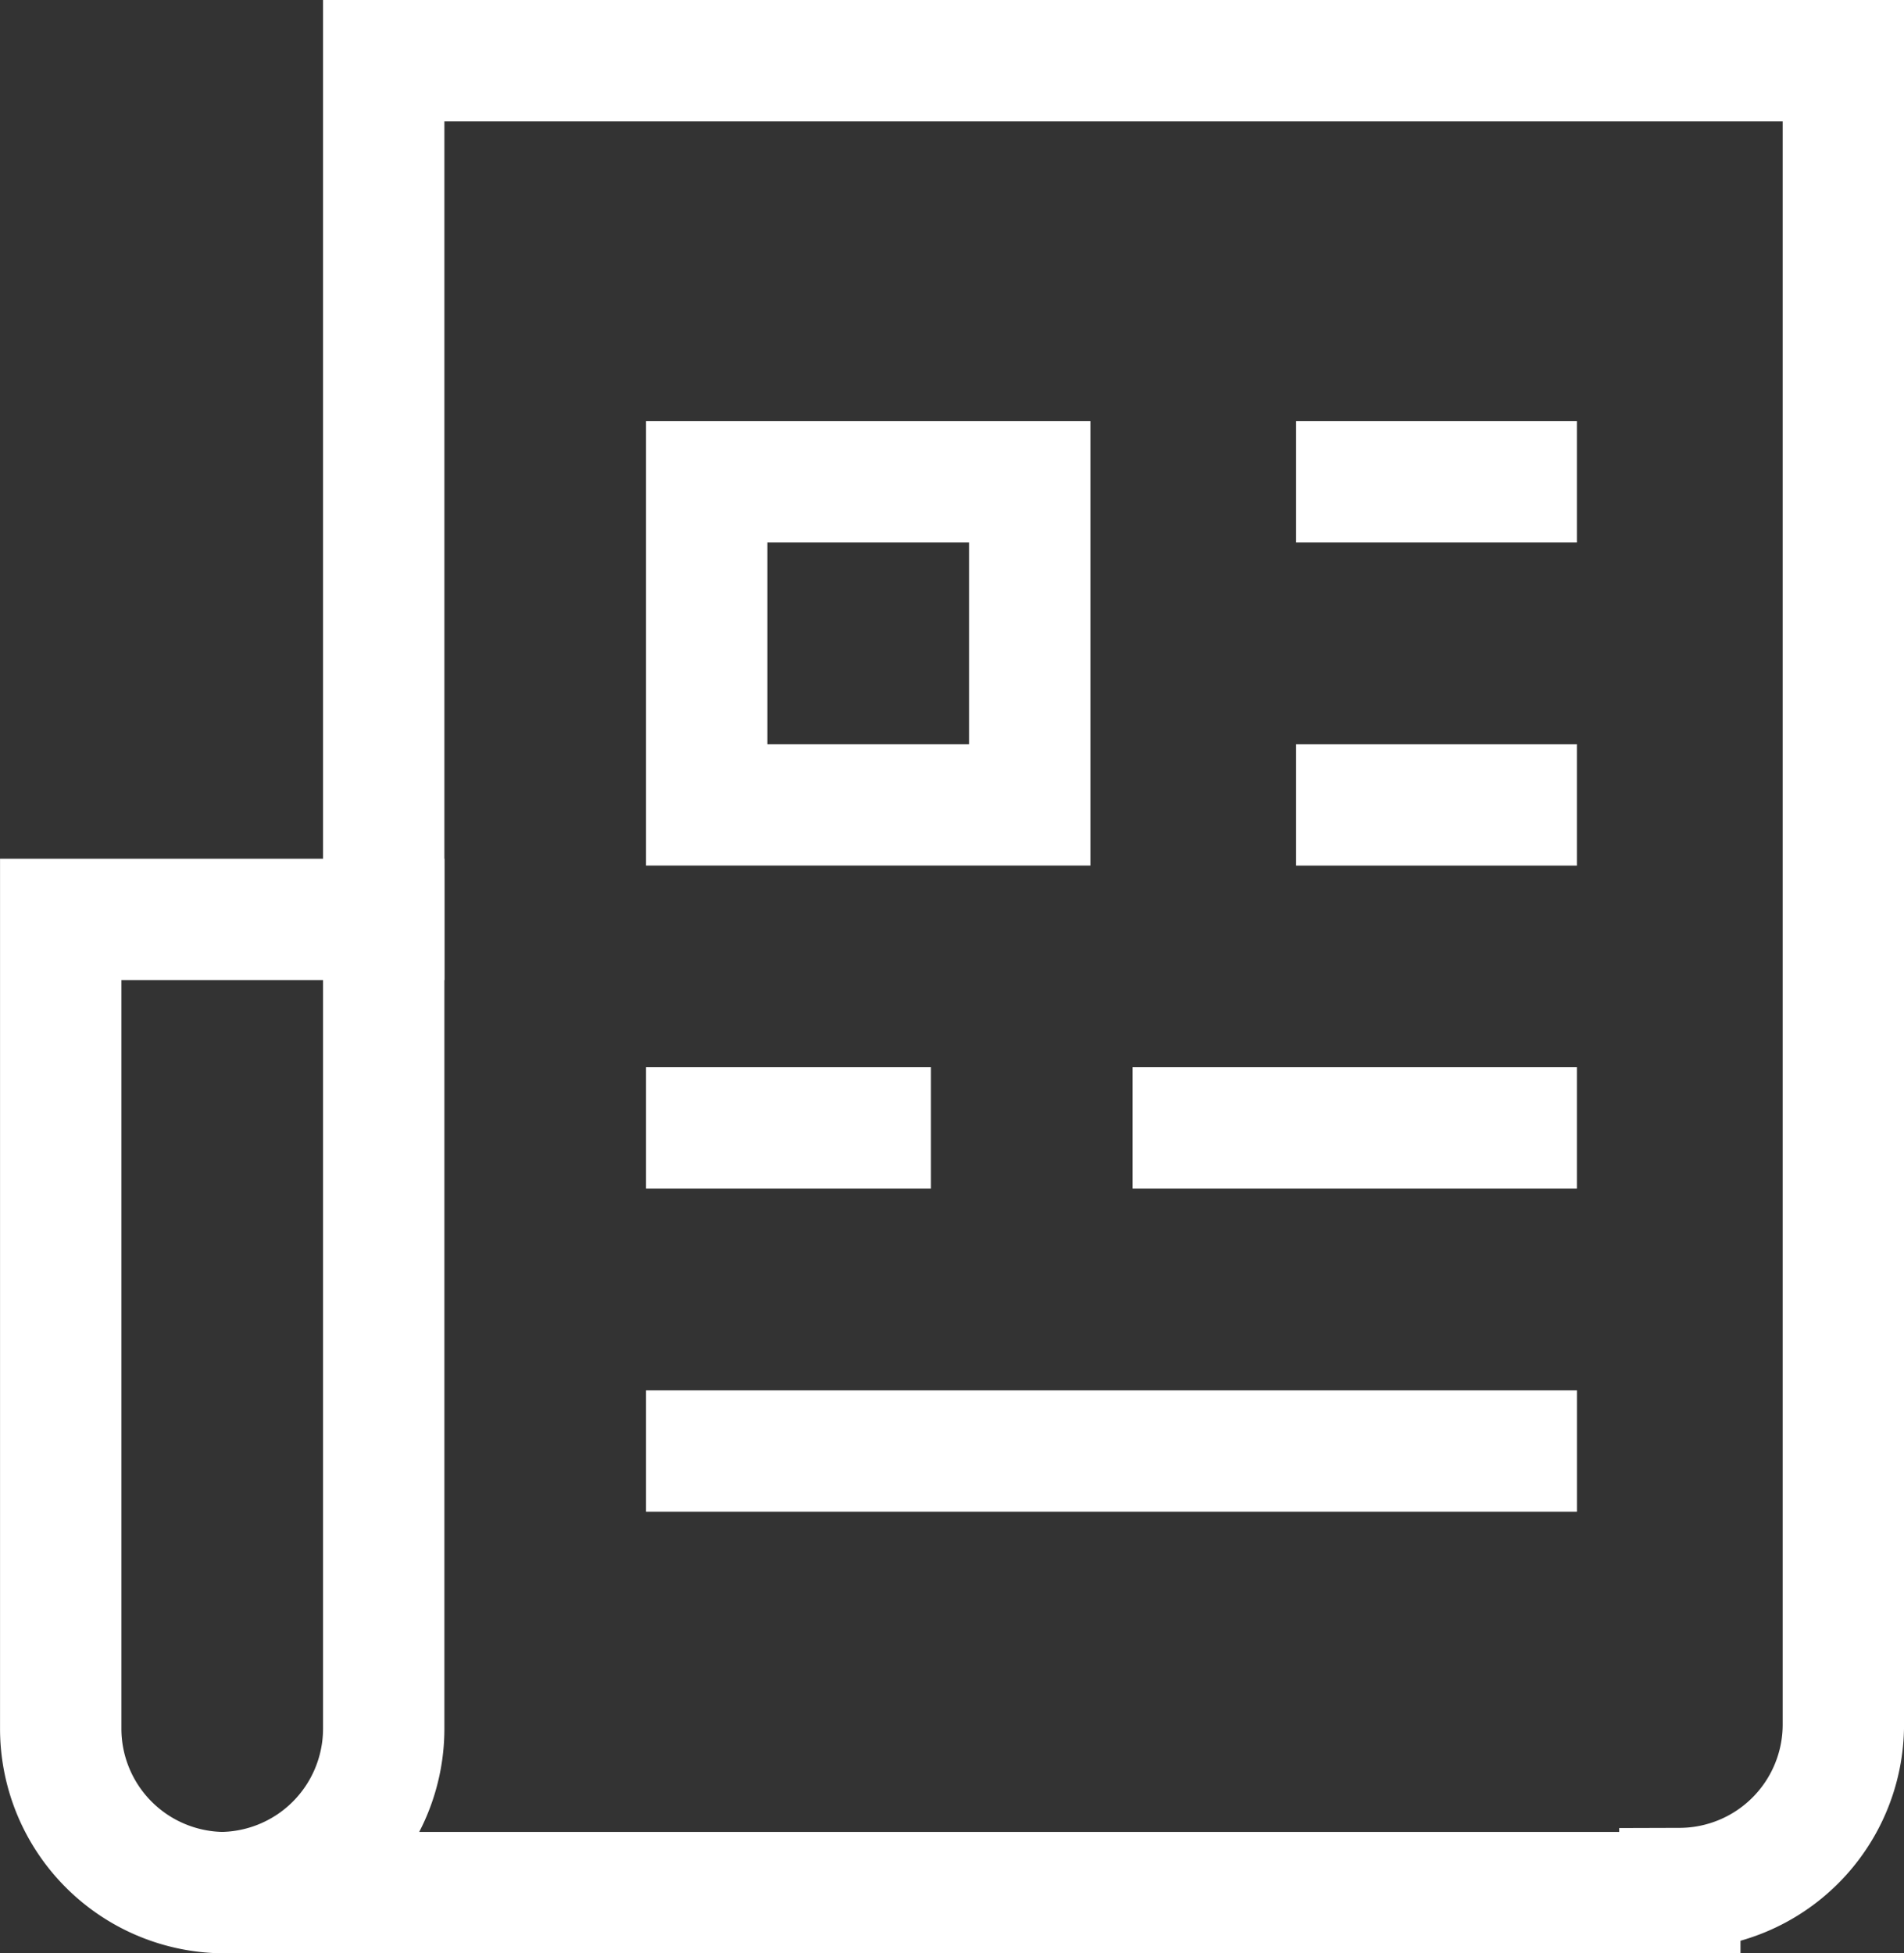<?xml version="1.0" encoding="utf-8"?>
<svg xmlns="http://www.w3.org/2000/svg" width="46.568" height="47.768" viewBox="0 0 46.568 47.768"><rect x="0" y="0" width="46.568" height="47.768" fill="#333333" stroke="none"/><defs><style>.a{fill:none;stroke:#fff;stroke-linecap:square;stroke-miterlimit:10;stroke-width:2.968px;}</style></defs><g transform="translate(1.485 1.484)"><path class="a" d="M48.5,55.3a4.012,4.012,0,0,0,4-4V10.6H16.8V51.4a4.012,4.012,0,0,1-4,4H48.5Z" transform="translate(-8.9 -10.6)"/><path class="a" d="M16.8,31.6H8.9V51.4a4.012,4.012,0,0,0,4,4" transform="translate(-8.9 -10.6)"/><line class="a" x2="3.9" transform="translate(31.699 10.299)"/><line class="a" x1="7.9" transform="translate(27.699 26.099)"/><line class="a" x1="4" transform="translate(15.8 26.099)"/><line class="a" x1="19.8" transform="translate(15.8 34)"/><rect class="a" width="7.9" height="7.9" transform="translate(15.8 10.299)"/><line class="a" x2="3.9" transform="translate(31.699 18.2)"/></g></svg>
